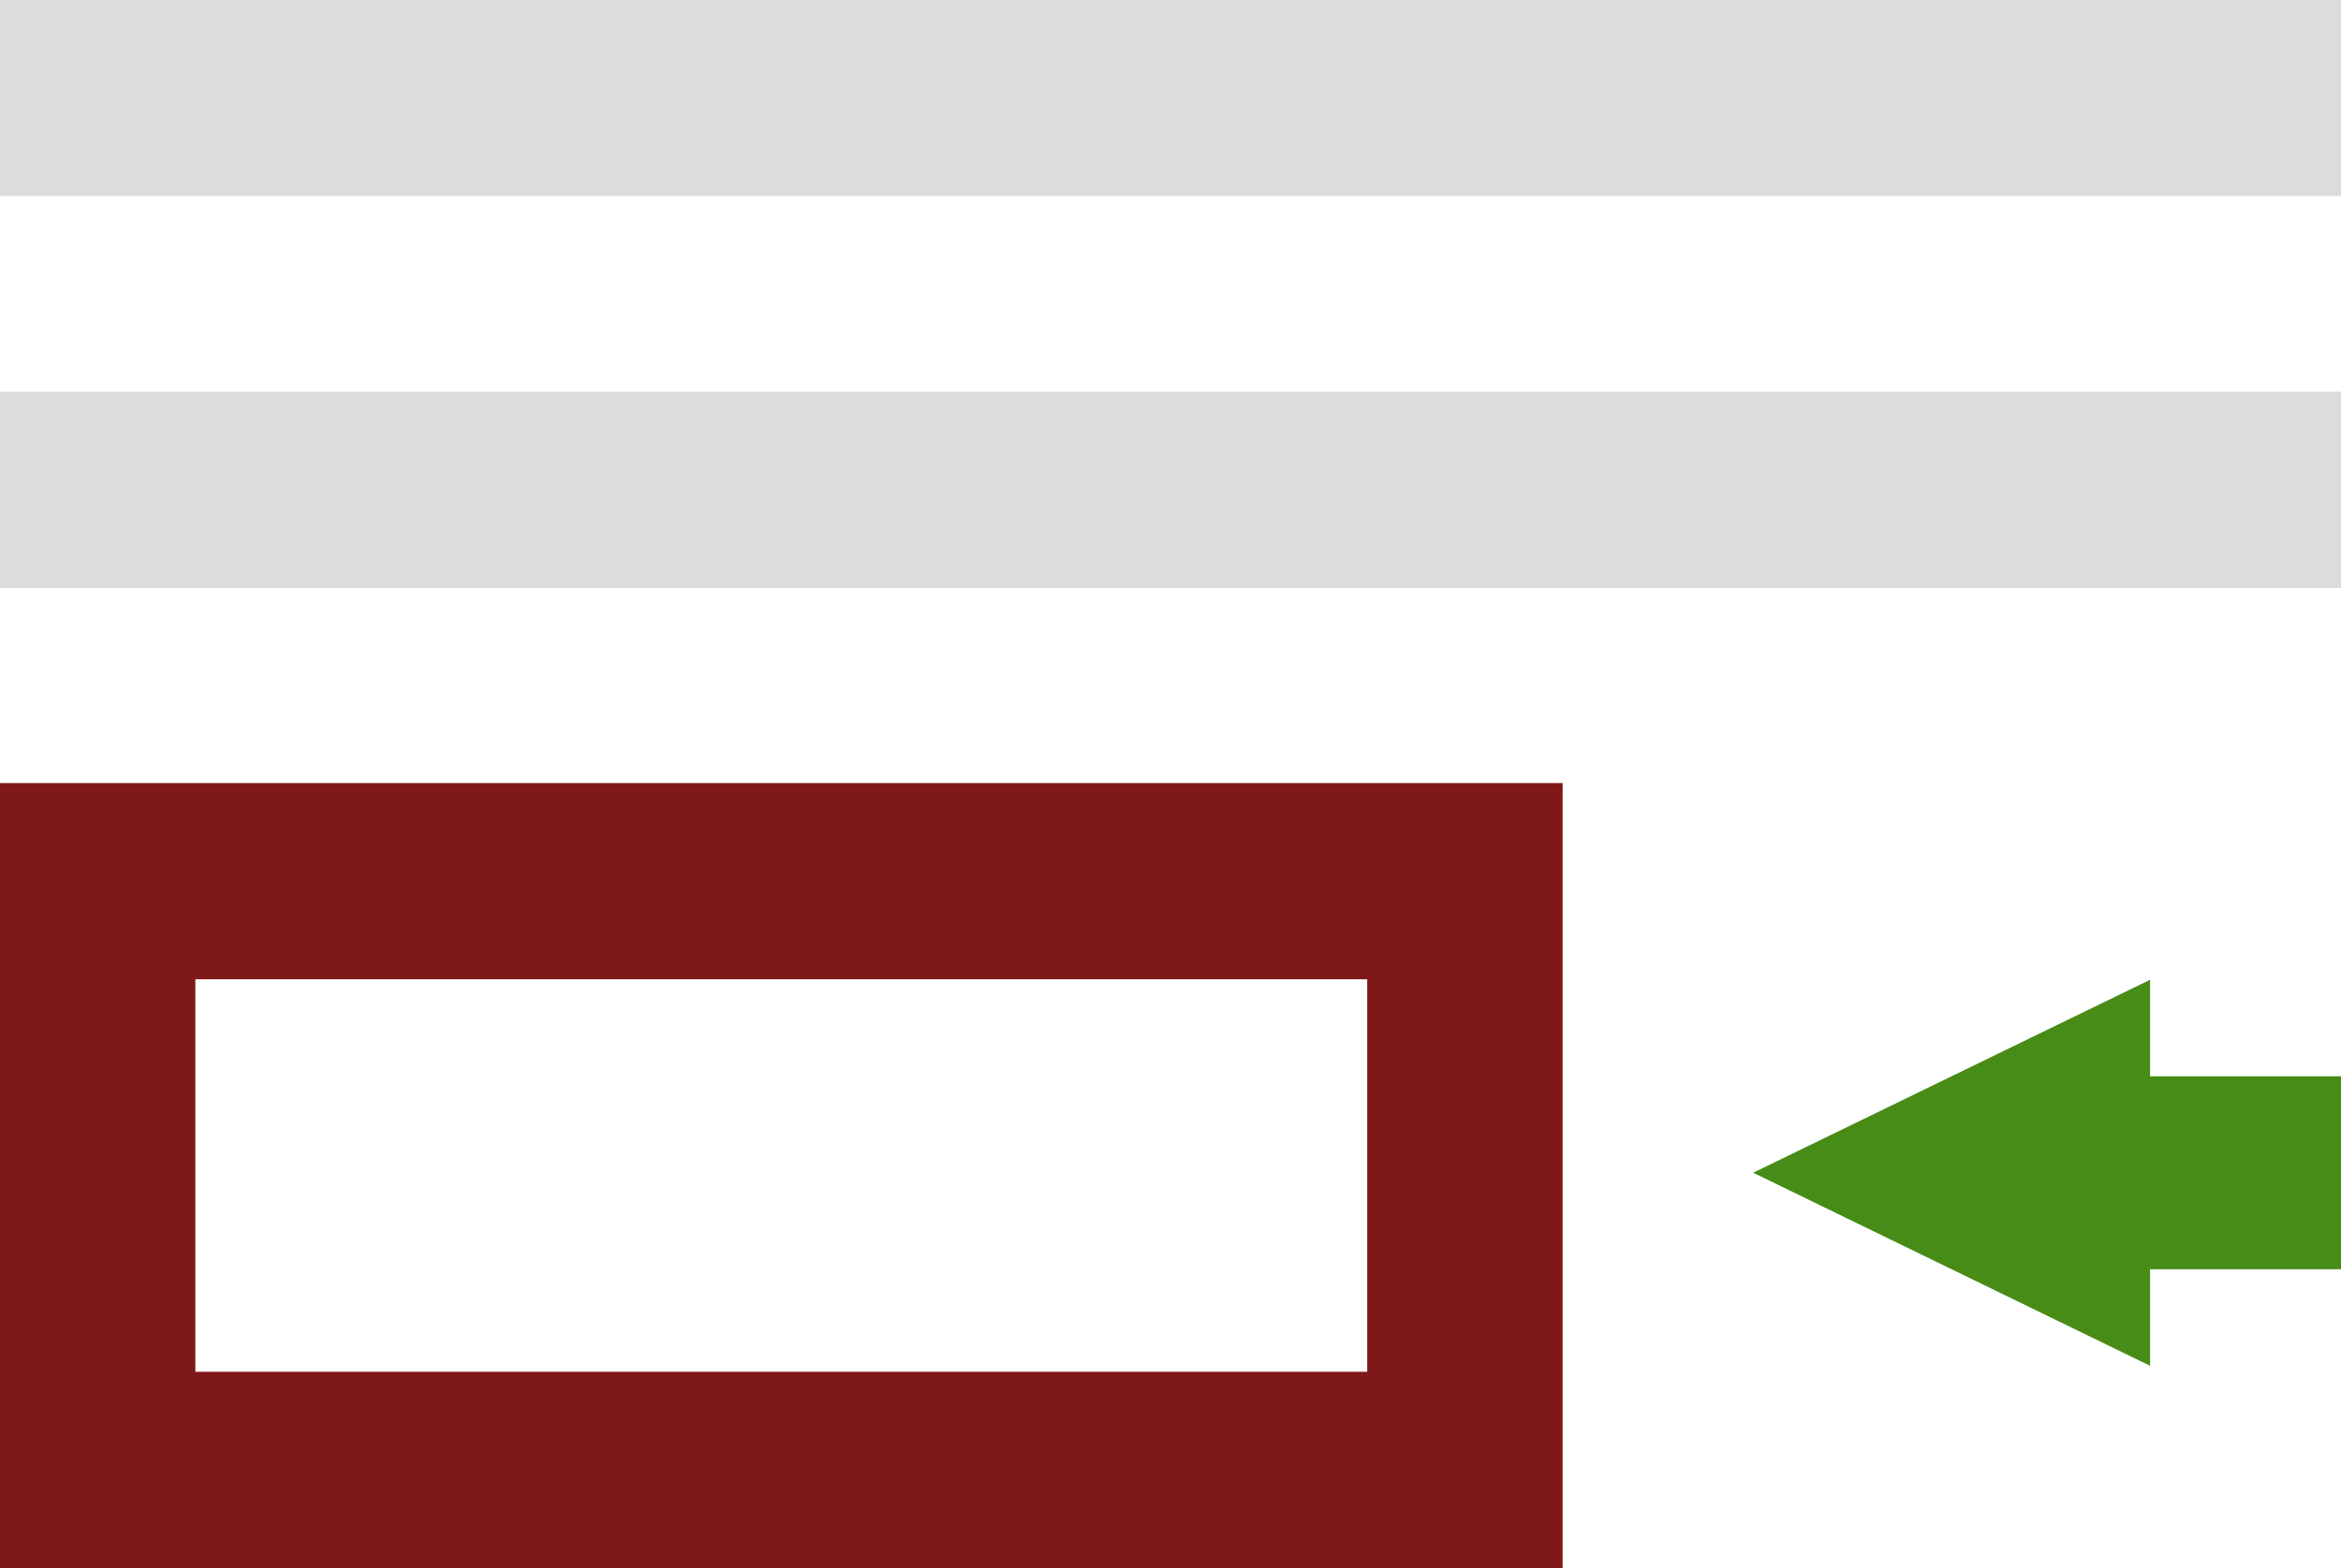 <svg xmlns="http://www.w3.org/2000/svg" viewBox="0 0 200 134"><defs><style>.cls-1{fill:#7f1818;}.cls-2{fill:#dcdcdc;}.cls-3{fill:#488c18;}</style></defs><g id="Layer_2" data-name="Layer 2"><g id="Layer_1-2" data-name="Layer 1"><path class="cls-1" d="M0,134H133.5V66.92H0ZM116.81,83.69v33.54H16.69V83.69Z"></path><rect class="cls-2" x="91.62" y="-58.14" width="16.77" height="200" transform="translate(58.14 141.86) rotate(-90)"></rect><rect class="cls-2" x="91.62" y="-91.62" width="16.77" height="200" transform="translate(91.62 108.38) rotate(-90)"></rect><polygon class="cls-3" points="200 91.98 200 108.47 183.69 108.47 183.69 116.72 149.78 100.22 183.69 83.73 183.69 91.98 200 91.98"></polygon></g></g></svg>